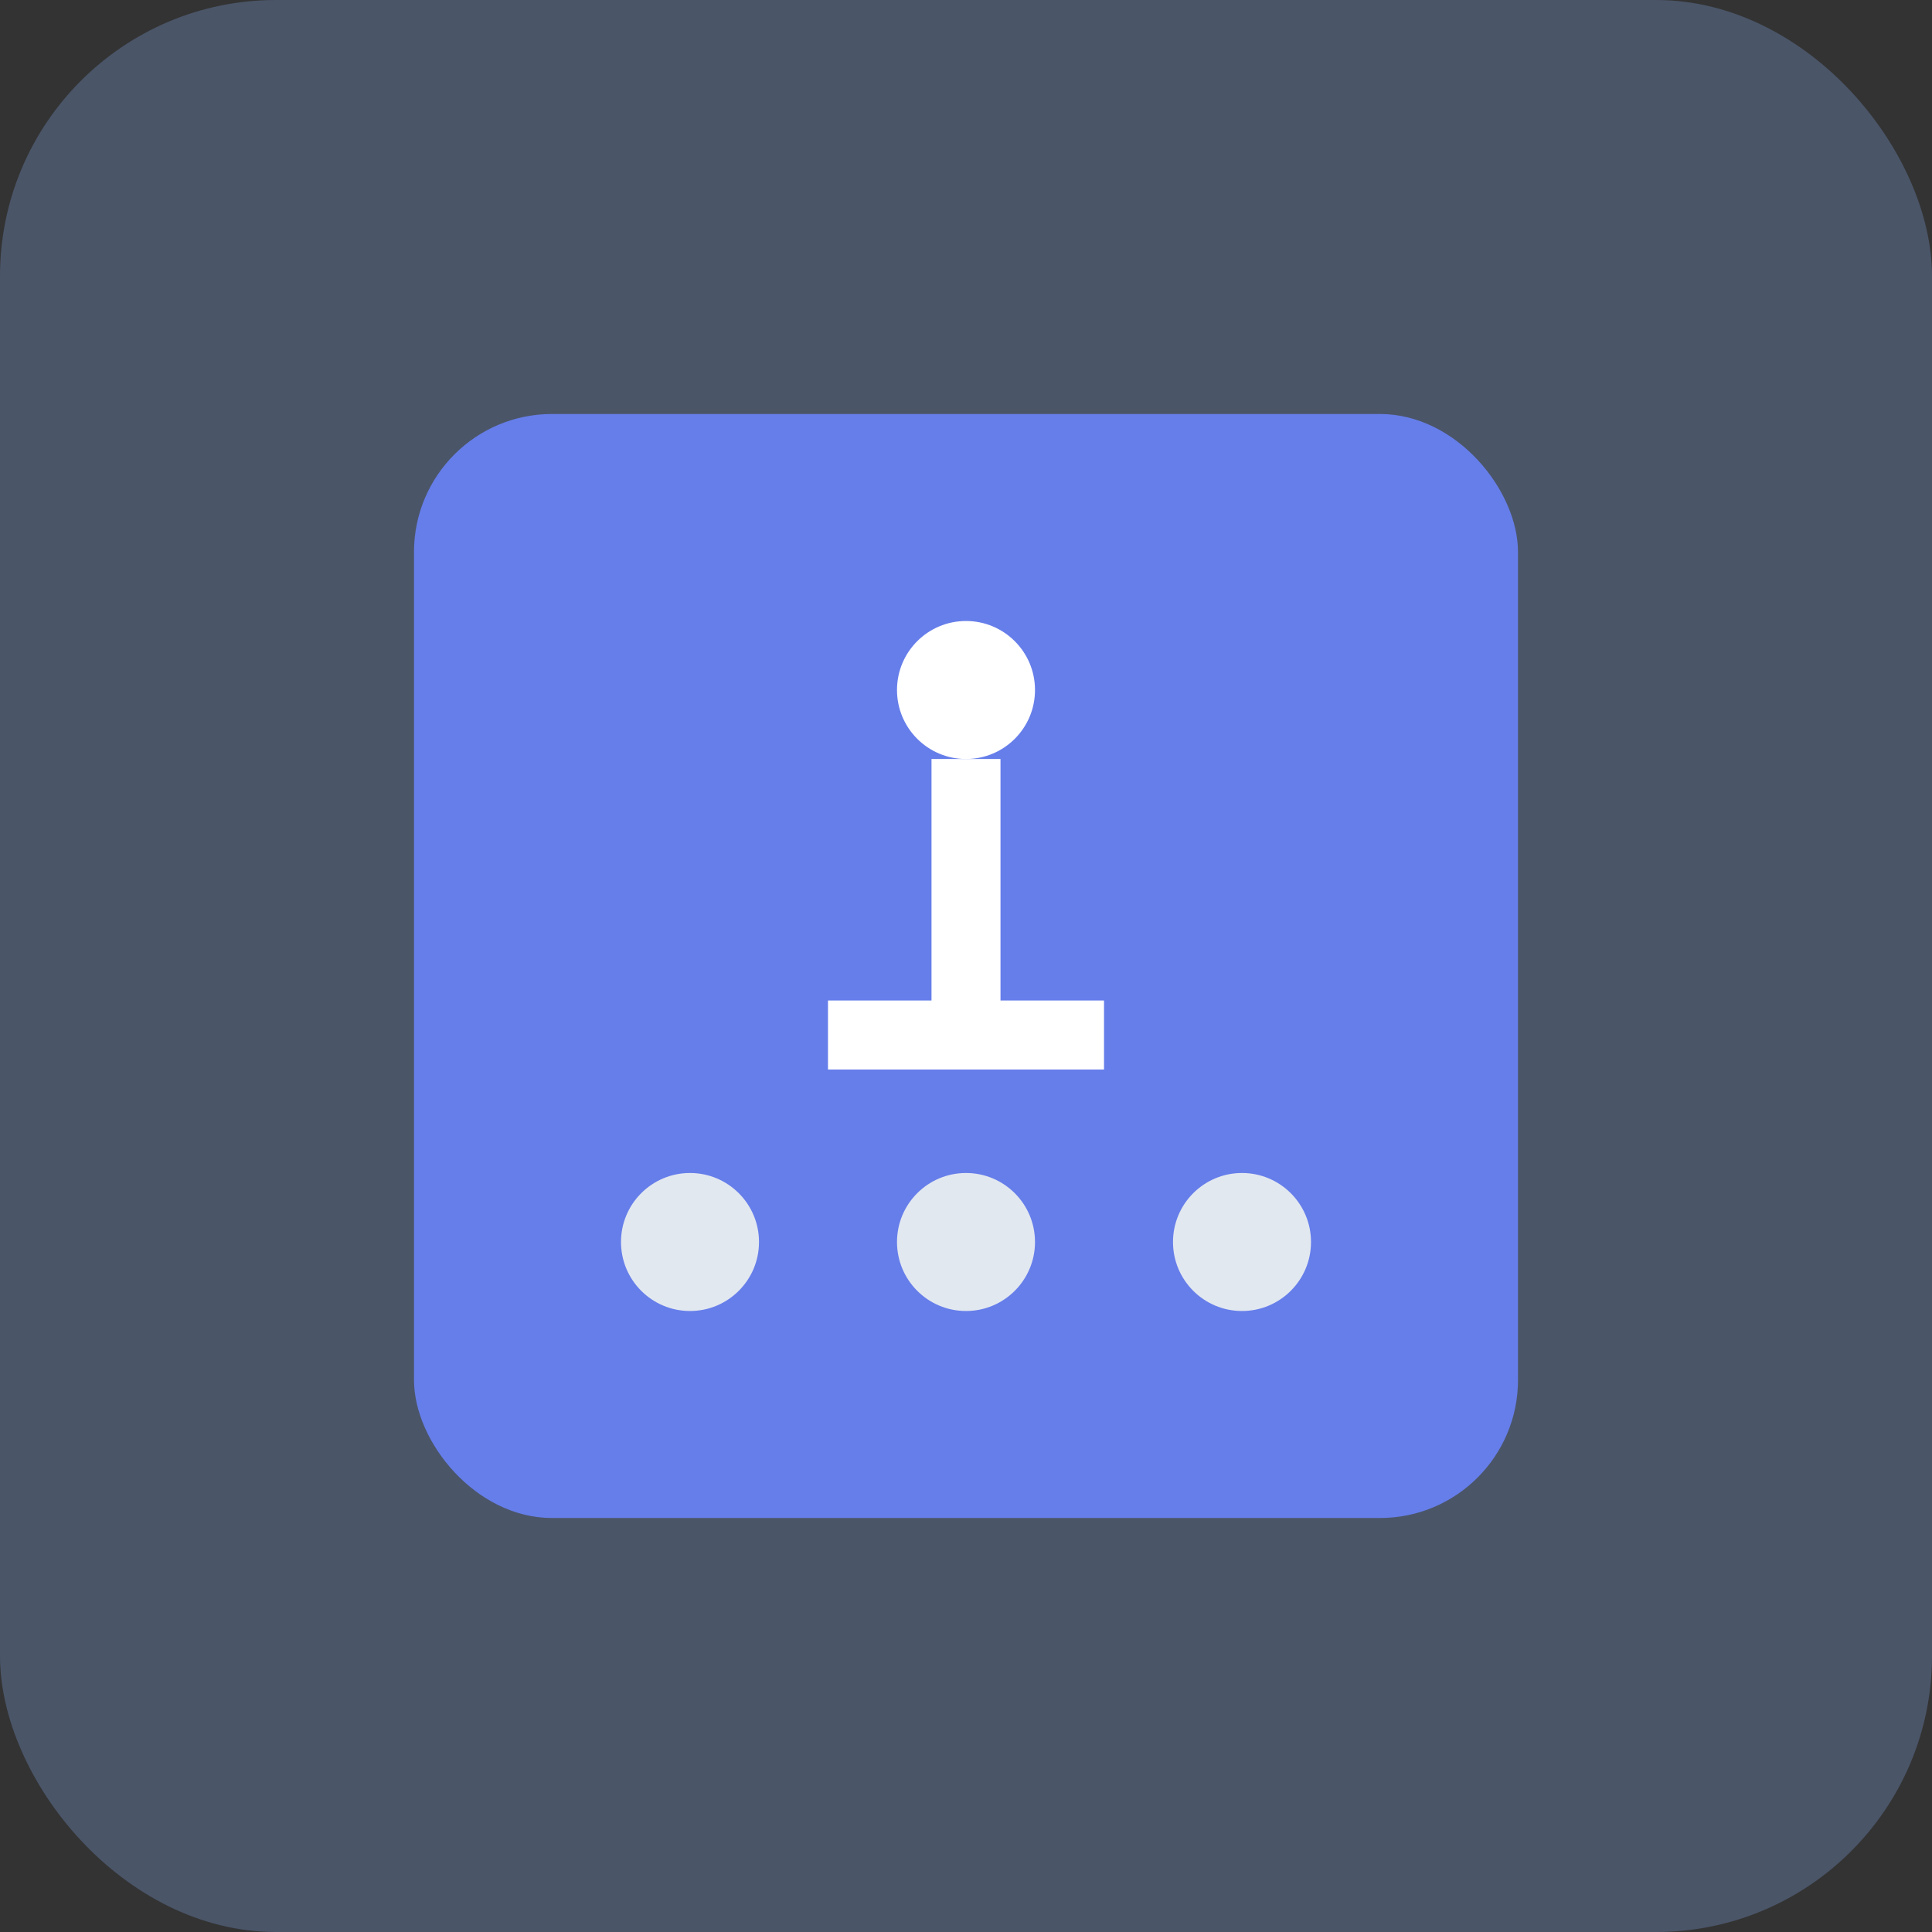 <svg xmlns="http://www.w3.org/2000/svg" viewBox="0 0 56 56" fill="none">
  <rect x="0" y="0" width="56" height="56" fill="#333333" stroke="none"/>
  <rect width="56" height="56" rx="8" fill="#4A5568"/>
  <rect x="12" y="12" width="32" height="32" rx="4" fill="#667eea"/>
  <circle cx="28" cy="20" r="2" fill="white"/>
  <path d="M28 22v8M24 30h8" stroke="white" stroke-width="2"/>
  <circle cx="20" cy="36" r="2" fill="#E2E8F0"/>
  <circle cx="28" cy="36" r="2" fill="#E2E8F0"/>
  <circle cx="36" cy="36" r="2" fill="#E2E8F0"/>
</svg>
